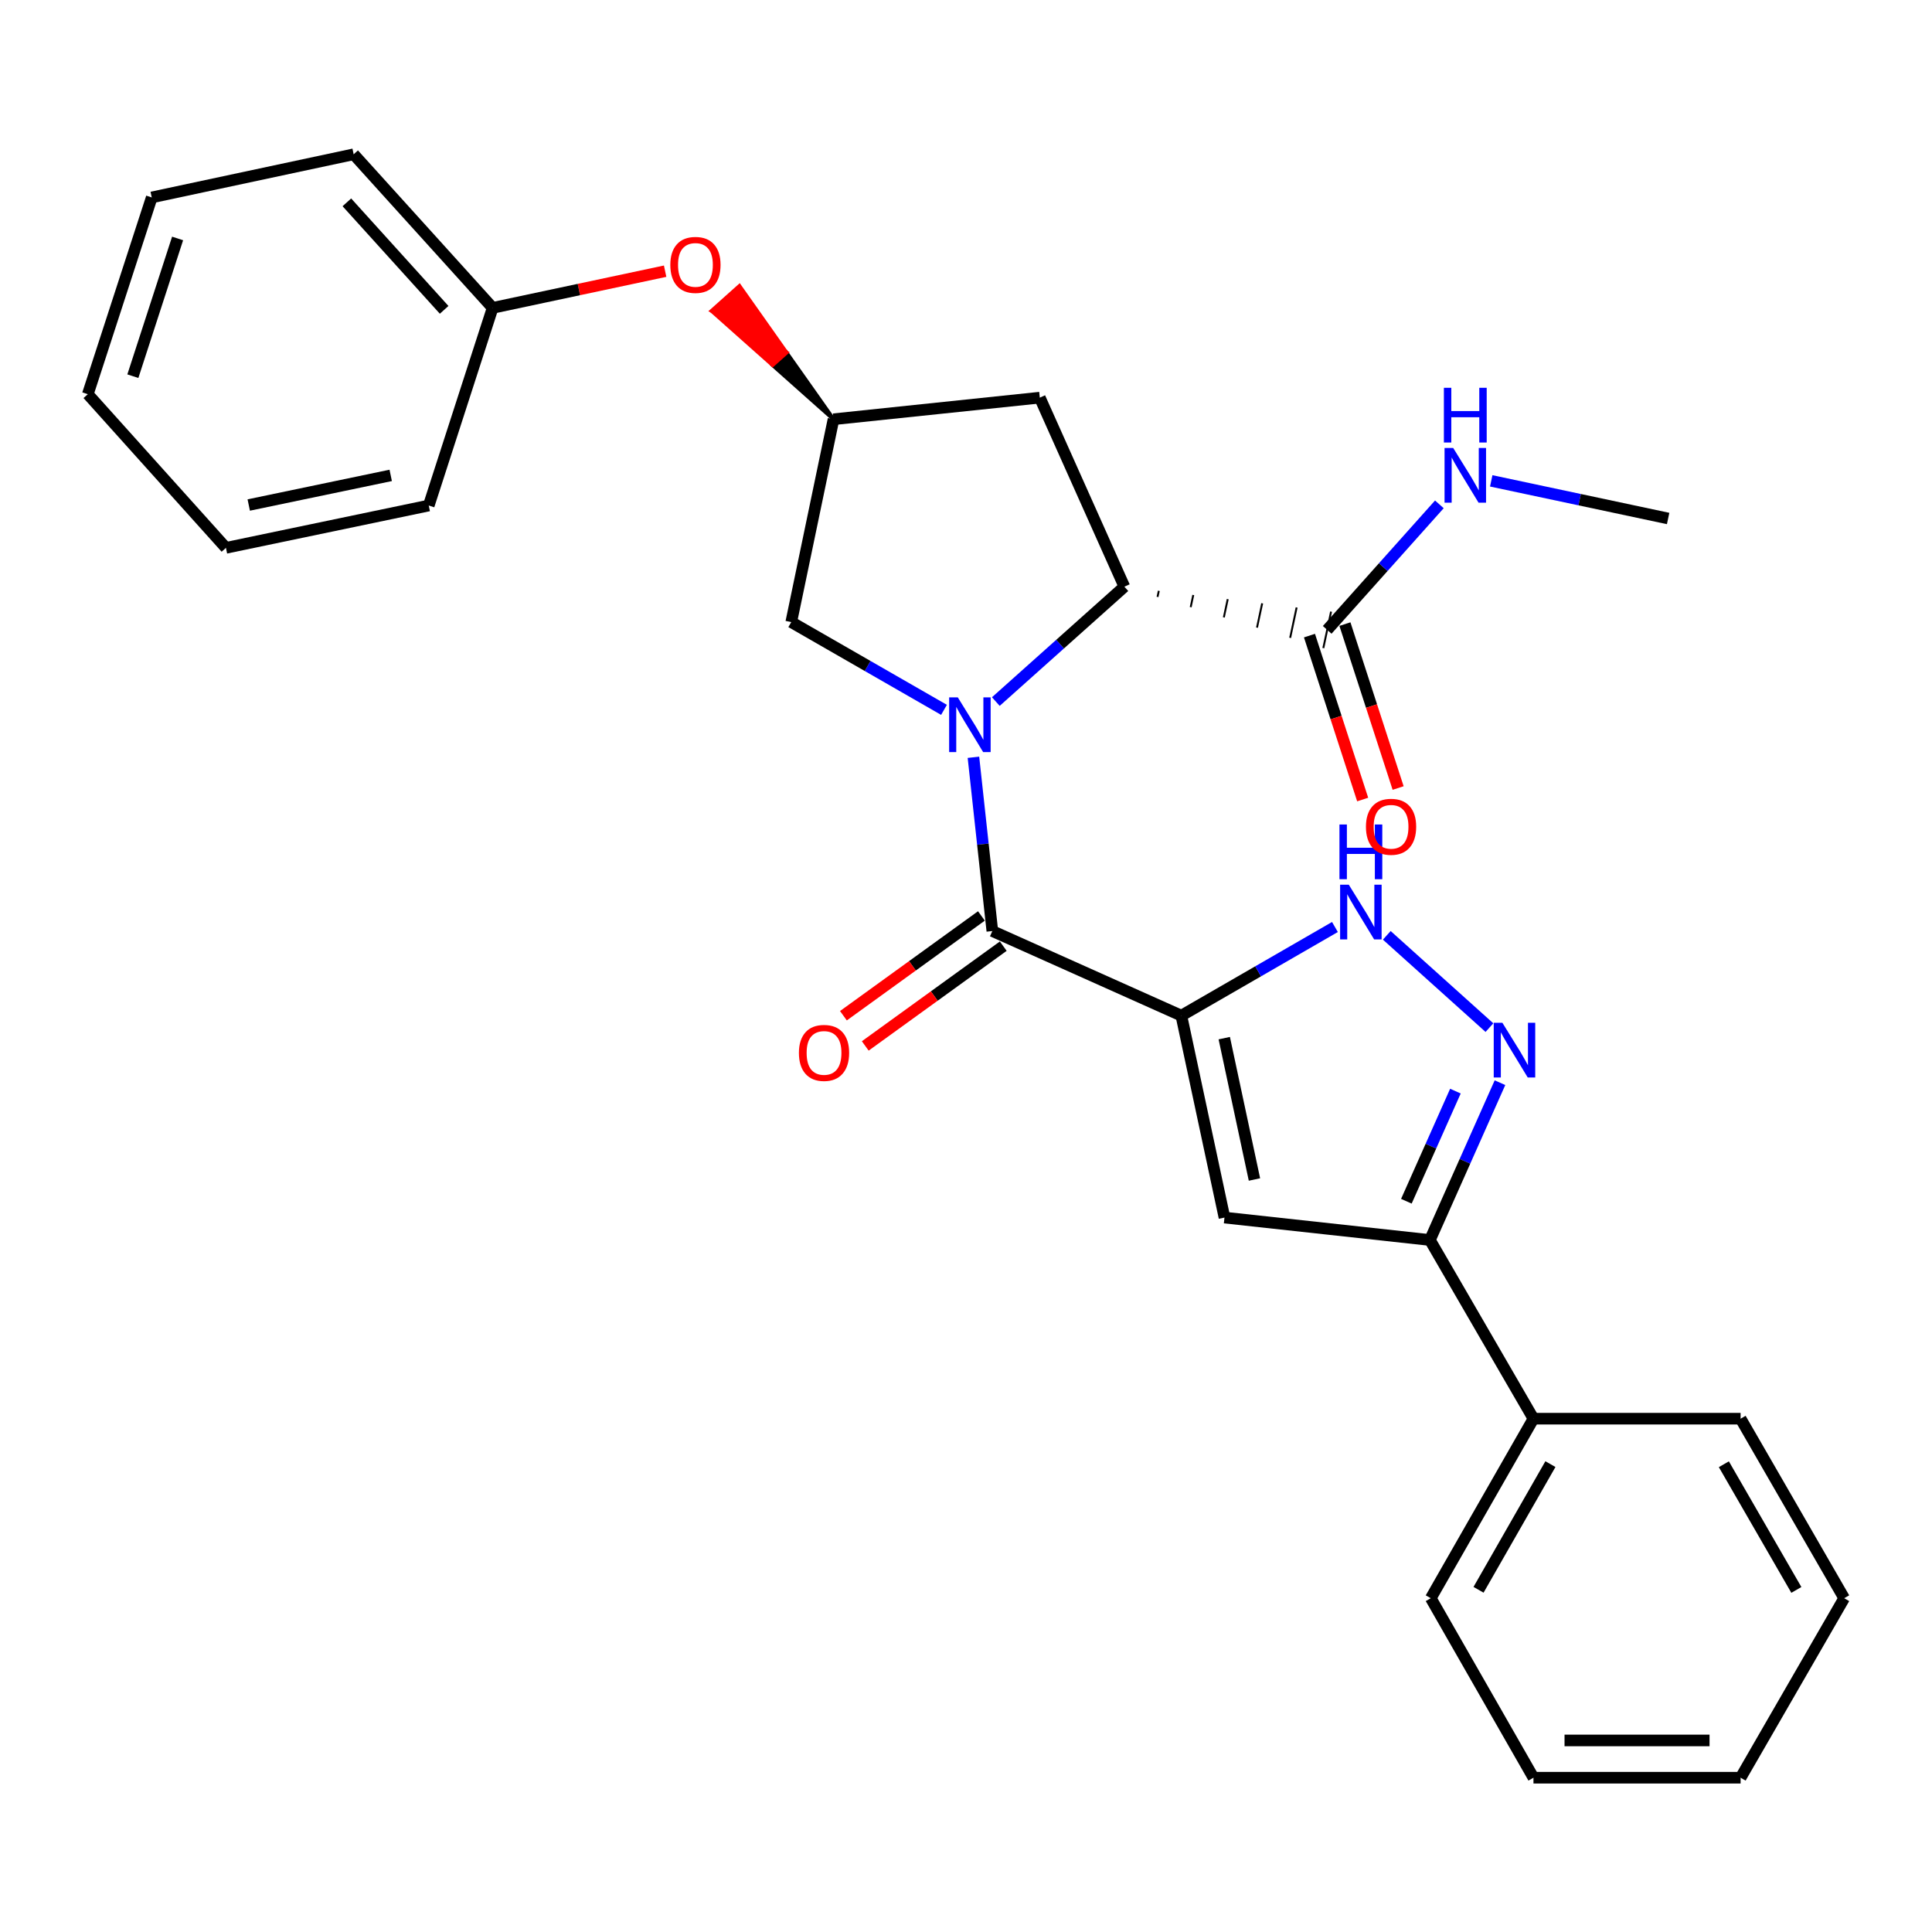 <?xml version='1.0' encoding='iso-8859-1'?>
<svg version='1.1' baseProfile='full'
              xmlns='http://www.w3.org/2000/svg'
                      xmlns:rdkit='http://www.rdkit.org/xml'
                      xmlns:xlink='http://www.w3.org/1999/xlink'
                  xml:space='preserve'
width='1000px' height='1000px' viewBox='0 0 1000 1000'>
<!-- END OF HEADER -->
<rect style='opacity:1.0;fill:#FFFFFF;stroke:none' width='1000' height='1000' x='0' y='0'> </rect>
<path class='bond-1' d='M 503.848,391.968 L 508.741,436.938' style='fill:none;fill-rule:evenodd;stroke:#0000FF;stroke-width:6px;stroke-linecap:butt;stroke-linejoin:miter;stroke-opacity:1' />
<path class='bond-1' d='M 508.741,436.938 L 513.633,481.908' style='fill:none;fill-rule:evenodd;stroke:#000000;stroke-width:6px;stroke-linecap:butt;stroke-linejoin:miter;stroke-opacity:1' />
<path class='bond-3' d='M 515.436,363.129 L 548.704,333.397' style='fill:none;fill-rule:evenodd;stroke:#0000FF;stroke-width:6px;stroke-linecap:butt;stroke-linejoin:miter;stroke-opacity:1' />
<path class='bond-3' d='M 548.704,333.397 L 581.972,303.665' style='fill:none;fill-rule:evenodd;stroke:#000000;stroke-width:6px;stroke-linecap:butt;stroke-linejoin:miter;stroke-opacity:1' />
<path class='bond-8' d='M 488.609,367.42 L 449.079,344.707' style='fill:none;fill-rule:evenodd;stroke:#0000FF;stroke-width:6px;stroke-linecap:butt;stroke-linejoin:miter;stroke-opacity:1' />
<path class='bond-8' d='M 449.079,344.707 L 409.55,321.993' style='fill:none;fill-rule:evenodd;stroke:#000000;stroke-width:6px;stroke-linecap:butt;stroke-linejoin:miter;stroke-opacity:1' />
<path class='bond-0' d='M 611.458,525.691 L 513.633,481.908' style='fill:none;fill-rule:evenodd;stroke:#000000;stroke-width:6px;stroke-linecap:butt;stroke-linejoin:miter;stroke-opacity:1' />
<path class='bond-2' d='M 611.458,525.691 L 633.784,630.215' style='fill:none;fill-rule:evenodd;stroke:#000000;stroke-width:6px;stroke-linecap:butt;stroke-linejoin:miter;stroke-opacity:1' />
<path class='bond-2' d='M 633.674,537.34 L 649.302,610.506' style='fill:none;fill-rule:evenodd;stroke:#000000;stroke-width:6px;stroke-linecap:butt;stroke-linejoin:miter;stroke-opacity:1' />
<path class='bond-4' d='M 611.458,525.691 L 651.21,502.753' style='fill:none;fill-rule:evenodd;stroke:#000000;stroke-width:6px;stroke-linecap:butt;stroke-linejoin:miter;stroke-opacity:1' />
<path class='bond-4' d='M 651.21,502.753 L 690.962,479.814' style='fill:none;fill-rule:evenodd;stroke:#0000FF;stroke-width:6px;stroke-linecap:butt;stroke-linejoin:miter;stroke-opacity:1' />
<path class='bond-11' d='M 507.981,474.091 L 472.267,499.915' style='fill:none;fill-rule:evenodd;stroke:#000000;stroke-width:6px;stroke-linecap:butt;stroke-linejoin:miter;stroke-opacity:1' />
<path class='bond-11' d='M 472.267,499.915 L 436.552,525.738' style='fill:none;fill-rule:evenodd;stroke:#FF0000;stroke-width:6px;stroke-linecap:butt;stroke-linejoin:miter;stroke-opacity:1' />
<path class='bond-11' d='M 519.286,489.725 L 483.571,515.548' style='fill:none;fill-rule:evenodd;stroke:#000000;stroke-width:6px;stroke-linecap:butt;stroke-linejoin:miter;stroke-opacity:1' />
<path class='bond-11' d='M 483.571,515.548 L 447.856,541.372' style='fill:none;fill-rule:evenodd;stroke:#FF0000;stroke-width:6px;stroke-linecap:butt;stroke-linejoin:miter;stroke-opacity:1' />
<path class='bond-6' d='M 633.784,630.215 L 740.118,641.822' style='fill:none;fill-rule:evenodd;stroke:#000000;stroke-width:6px;stroke-linecap:butt;stroke-linejoin:miter;stroke-opacity:1' />
<path class='bond-7' d='M 599.135,308.962 L 599.804,305.817' style='fill:none;fill-rule:evenodd;stroke:#000000;stroke-width:1.0px;stroke-linecap:butt;stroke-linejoin:miter;stroke-opacity:1' />
<path class='bond-7' d='M 616.298,314.259 L 617.636,307.969' style='fill:none;fill-rule:evenodd;stroke:#000000;stroke-width:1.0px;stroke-linecap:butt;stroke-linejoin:miter;stroke-opacity:1' />
<path class='bond-7' d='M 633.46,319.556 L 635.469,310.121' style='fill:none;fill-rule:evenodd;stroke:#000000;stroke-width:1.0px;stroke-linecap:butt;stroke-linejoin:miter;stroke-opacity:1' />
<path class='bond-7' d='M 650.623,324.853 L 653.301,312.273' style='fill:none;fill-rule:evenodd;stroke:#000000;stroke-width:1.0px;stroke-linecap:butt;stroke-linejoin:miter;stroke-opacity:1' />
<path class='bond-7' d='M 667.785,330.15 L 671.133,314.425' style='fill:none;fill-rule:evenodd;stroke:#000000;stroke-width:1.0px;stroke-linecap:butt;stroke-linejoin:miter;stroke-opacity:1' />
<path class='bond-7' d='M 684.948,335.447 L 688.965,316.578' style='fill:none;fill-rule:evenodd;stroke:#000000;stroke-width:1.0px;stroke-linecap:butt;stroke-linejoin:miter;stroke-opacity:1' />
<path class='bond-9' d='M 581.972,303.665 L 538.199,205.819' style='fill:none;fill-rule:evenodd;stroke:#000000;stroke-width:6px;stroke-linecap:butt;stroke-linejoin:miter;stroke-opacity:1' />
<path class='bond-5' d='M 717.797,484.127 L 770.929,531.895' style='fill:none;fill-rule:evenodd;stroke:#0000FF;stroke-width:6px;stroke-linecap:butt;stroke-linejoin:miter;stroke-opacity:1' />
<path class='bond-29' d='M 776.386,560.397 L 758.252,601.11' style='fill:none;fill-rule:evenodd;stroke:#0000FF;stroke-width:6px;stroke-linecap:butt;stroke-linejoin:miter;stroke-opacity:1' />
<path class='bond-29' d='M 758.252,601.11 L 740.118,641.822' style='fill:none;fill-rule:evenodd;stroke:#000000;stroke-width:6px;stroke-linecap:butt;stroke-linejoin:miter;stroke-opacity:1' />
<path class='bond-29' d='M 753.323,564.761 L 740.629,593.26' style='fill:none;fill-rule:evenodd;stroke:#0000FF;stroke-width:6px;stroke-linecap:butt;stroke-linejoin:miter;stroke-opacity:1' />
<path class='bond-29' d='M 740.629,593.26 L 727.935,621.759' style='fill:none;fill-rule:evenodd;stroke:#000000;stroke-width:6px;stroke-linecap:butt;stroke-linejoin:miter;stroke-opacity:1' />
<path class='bond-13' d='M 740.118,641.822 L 793.72,734.309' style='fill:none;fill-rule:evenodd;stroke:#000000;stroke-width:6px;stroke-linecap:butt;stroke-linejoin:miter;stroke-opacity:1' />
<path class='bond-12' d='M 677.781,328.99 L 691.55,371.414' style='fill:none;fill-rule:evenodd;stroke:#000000;stroke-width:6px;stroke-linecap:butt;stroke-linejoin:miter;stroke-opacity:1' />
<path class='bond-12' d='M 691.55,371.414 L 705.319,413.837' style='fill:none;fill-rule:evenodd;stroke:#FF0000;stroke-width:6px;stroke-linecap:butt;stroke-linejoin:miter;stroke-opacity:1' />
<path class='bond-12' d='M 696.132,323.035 L 709.901,365.458' style='fill:none;fill-rule:evenodd;stroke:#000000;stroke-width:6px;stroke-linecap:butt;stroke-linejoin:miter;stroke-opacity:1' />
<path class='bond-12' d='M 709.901,365.458 L 723.67,407.881' style='fill:none;fill-rule:evenodd;stroke:#FF0000;stroke-width:6px;stroke-linecap:butt;stroke-linejoin:miter;stroke-opacity:1' />
<path class='bond-15' d='M 686.956,326.012 L 715.985,293.532' style='fill:none;fill-rule:evenodd;stroke:#000000;stroke-width:6px;stroke-linecap:butt;stroke-linejoin:miter;stroke-opacity:1' />
<path class='bond-15' d='M 715.985,293.532 L 745.014,261.051' style='fill:none;fill-rule:evenodd;stroke:#0000FF;stroke-width:6px;stroke-linecap:butt;stroke-linejoin:miter;stroke-opacity:1' />
<path class='bond-10' d='M 409.55,321.993 L 431.425,216.998' style='fill:none;fill-rule:evenodd;stroke:#000000;stroke-width:6px;stroke-linecap:butt;stroke-linejoin:miter;stroke-opacity:1' />
<path class='bond-28' d='M 538.199,205.819 L 431.425,216.998' style='fill:none;fill-rule:evenodd;stroke:#000000;stroke-width:6px;stroke-linecap:butt;stroke-linejoin:miter;stroke-opacity:1' />
<path class='bond-14' d='M 431.425,216.998 L 407.081,182.521 L 399.889,188.949 Z' style='fill:#000000;fill-rule:evenodd;fill-opacity:1;stroke:#000000;stroke-width:2px;stroke-linecap:butt;stroke-linejoin:miter;stroke-opacity:1;' />
<path class='bond-14' d='M 407.081,182.521 L 368.352,160.9 L 382.737,148.044 Z' style='fill:#FF0000;fill-rule:evenodd;fill-opacity:1;stroke:#FF0000;stroke-width:2px;stroke-linecap:butt;stroke-linejoin:miter;stroke-opacity:1;' />
<path class='bond-14' d='M 407.081,182.521 L 399.889,188.949 L 368.352,160.9 Z' style='fill:#FF0000;fill-rule:evenodd;fill-opacity:1;stroke:#FF0000;stroke-width:2px;stroke-linecap:butt;stroke-linejoin:miter;stroke-opacity:1;' />
<path class='bond-17' d='M 793.72,734.309 L 740.569,827.235' style='fill:none;fill-rule:evenodd;stroke:#000000;stroke-width:6px;stroke-linecap:butt;stroke-linejoin:miter;stroke-opacity:1' />
<path class='bond-17' d='M 802.494,757.827 L 765.288,822.875' style='fill:none;fill-rule:evenodd;stroke:#000000;stroke-width:6px;stroke-linecap:butt;stroke-linejoin:miter;stroke-opacity:1' />
<path class='bond-18' d='M 793.72,734.309 L 900.933,734.309' style='fill:none;fill-rule:evenodd;stroke:#000000;stroke-width:6px;stroke-linecap:butt;stroke-linejoin:miter;stroke-opacity:1' />
<path class='bond-16' d='M 344.274,140.366 L 299.629,149.861' style='fill:none;fill-rule:evenodd;stroke:#FF0000;stroke-width:6px;stroke-linecap:butt;stroke-linejoin:miter;stroke-opacity:1' />
<path class='bond-16' d='M 299.629,149.861 L 254.983,159.356' style='fill:none;fill-rule:evenodd;stroke:#000000;stroke-width:6px;stroke-linecap:butt;stroke-linejoin:miter;stroke-opacity:1' />
<path class='bond-19' d='M 771.859,248.89 L 817.639,258.63' style='fill:none;fill-rule:evenodd;stroke:#0000FF;stroke-width:6px;stroke-linecap:butt;stroke-linejoin:miter;stroke-opacity:1' />
<path class='bond-19' d='M 817.639,258.63 L 863.42,268.37' style='fill:none;fill-rule:evenodd;stroke:#000000;stroke-width:6px;stroke-linecap:butt;stroke-linejoin:miter;stroke-opacity:1' />
<path class='bond-20' d='M 254.983,159.356 L 183.054,79.86' style='fill:none;fill-rule:evenodd;stroke:#000000;stroke-width:6px;stroke-linecap:butt;stroke-linejoin:miter;stroke-opacity:1' />
<path class='bond-20' d='M 229.888,160.376 L 179.538,104.728' style='fill:none;fill-rule:evenodd;stroke:#000000;stroke-width:6px;stroke-linecap:butt;stroke-linejoin:miter;stroke-opacity:1' />
<path class='bond-21' d='M 254.983,159.356 L 221.918,261.661' style='fill:none;fill-rule:evenodd;stroke:#000000;stroke-width:6px;stroke-linecap:butt;stroke-linejoin:miter;stroke-opacity:1' />
<path class='bond-23' d='M 740.569,827.235 L 793.72,920.14' style='fill:none;fill-rule:evenodd;stroke:#000000;stroke-width:6px;stroke-linecap:butt;stroke-linejoin:miter;stroke-opacity:1' />
<path class='bond-22' d='M 900.933,734.309 L 954.545,827.235' style='fill:none;fill-rule:evenodd;stroke:#000000;stroke-width:6px;stroke-linecap:butt;stroke-linejoin:miter;stroke-opacity:1' />
<path class='bond-22' d='M 892.264,757.889 L 929.793,822.938' style='fill:none;fill-rule:evenodd;stroke:#000000;stroke-width:6px;stroke-linecap:butt;stroke-linejoin:miter;stroke-opacity:1' />
<path class='bond-25' d='M 183.054,79.86 L 78.541,102.186' style='fill:none;fill-rule:evenodd;stroke:#000000;stroke-width:6px;stroke-linecap:butt;stroke-linejoin:miter;stroke-opacity:1' />
<path class='bond-24' d='M 221.918,261.661 L 116.945,283.569' style='fill:none;fill-rule:evenodd;stroke:#000000;stroke-width:6px;stroke-linecap:butt;stroke-linejoin:miter;stroke-opacity:1' />
<path class='bond-24' d='M 202.23,246.061 L 128.749,261.397' style='fill:none;fill-rule:evenodd;stroke:#000000;stroke-width:6px;stroke-linecap:butt;stroke-linejoin:miter;stroke-opacity:1' />
<path class='bond-27' d='M 954.545,827.235 L 900.933,920.14' style='fill:none;fill-rule:evenodd;stroke:#000000;stroke-width:6px;stroke-linecap:butt;stroke-linejoin:miter;stroke-opacity:1' />
<path class='bond-31' d='M 793.72,920.14 L 900.933,920.14' style='fill:none;fill-rule:evenodd;stroke:#000000;stroke-width:6px;stroke-linecap:butt;stroke-linejoin:miter;stroke-opacity:1' />
<path class='bond-31' d='M 809.802,900.848 L 884.851,900.848' style='fill:none;fill-rule:evenodd;stroke:#000000;stroke-width:6px;stroke-linecap:butt;stroke-linejoin:miter;stroke-opacity:1' />
<path class='bond-26' d='M 116.945,283.569 L 45.455,204.029' style='fill:none;fill-rule:evenodd;stroke:#000000;stroke-width:6px;stroke-linecap:butt;stroke-linejoin:miter;stroke-opacity:1' />
<path class='bond-30' d='M 78.541,102.186 L 45.455,204.029' style='fill:none;fill-rule:evenodd;stroke:#000000;stroke-width:6px;stroke-linecap:butt;stroke-linejoin:miter;stroke-opacity:1' />
<path class='bond-30' d='M 91.927,123.423 L 68.766,194.714' style='fill:none;fill-rule:evenodd;stroke:#000000;stroke-width:6px;stroke-linecap:butt;stroke-linejoin:miter;stroke-opacity:1' />
<path  class='atom-0' d='M 495.755 360.963
L 505.035 375.963
Q 505.955 377.443, 507.435 380.123
Q 508.915 382.803, 508.995 382.963
L 508.995 360.963
L 512.755 360.963
L 512.755 389.283
L 508.875 389.283
L 498.915 372.883
Q 497.755 370.963, 496.515 368.763
Q 495.315 366.563, 494.955 365.883
L 494.955 389.283
L 491.275 389.283
L 491.275 360.963
L 495.755 360.963
' fill='#0000FF'/>
<path  class='atom-5' d='M 698.124 457.909
L 707.404 472.909
Q 708.324 474.389, 709.804 477.069
Q 711.284 479.749, 711.364 479.909
L 711.364 457.909
L 715.124 457.909
L 715.124 486.229
L 711.244 486.229
L 701.284 469.829
Q 700.124 467.909, 698.884 465.709
Q 697.684 463.509, 697.324 462.829
L 697.324 486.229
L 693.644 486.229
L 693.644 457.909
L 698.124 457.909
' fill='#0000FF'/>
<path  class='atom-5' d='M 693.304 426.757
L 697.144 426.757
L 697.144 438.797
L 711.624 438.797
L 711.624 426.757
L 715.464 426.757
L 715.464 455.077
L 711.624 455.077
L 711.624 441.997
L 697.144 441.997
L 697.144 455.077
L 693.304 455.077
L 693.304 426.757
' fill='#0000FF'/>
<path  class='atom-6' d='M 777.631 529.388
L 786.911 544.388
Q 787.831 545.868, 789.311 548.548
Q 790.791 551.228, 790.871 551.388
L 790.871 529.388
L 794.631 529.388
L 794.631 557.708
L 790.751 557.708
L 780.791 541.308
Q 779.631 539.388, 778.391 537.188
Q 777.191 534.988, 776.831 534.308
L 776.831 557.708
L 773.151 557.708
L 773.151 529.388
L 777.631 529.388
' fill='#0000FF'/>
<path  class='atom-12' d='M 413.516 544.978
Q 413.516 538.178, 416.876 534.378
Q 420.236 530.578, 426.516 530.578
Q 432.796 530.578, 436.156 534.378
Q 439.516 538.178, 439.516 544.978
Q 439.516 551.858, 436.116 555.778
Q 432.716 559.658, 426.516 559.658
Q 420.276 559.658, 416.876 555.778
Q 413.516 551.898, 413.516 544.978
M 426.516 556.458
Q 430.836 556.458, 433.156 553.578
Q 435.516 550.658, 435.516 544.978
Q 435.516 539.418, 433.156 536.618
Q 430.836 533.778, 426.516 533.778
Q 422.196 533.778, 419.836 536.578
Q 417.516 539.378, 417.516 544.978
Q 417.516 550.698, 419.836 553.578
Q 422.196 556.458, 426.516 556.458
' fill='#FF0000'/>
<path  class='atom-13' d='M 707.011 427.936
Q 707.011 421.136, 710.371 417.336
Q 713.731 413.536, 720.011 413.536
Q 726.291 413.536, 729.651 417.336
Q 733.011 421.136, 733.011 427.936
Q 733.011 434.816, 729.611 438.736
Q 726.211 442.616, 720.011 442.616
Q 713.771 442.616, 710.371 438.736
Q 707.011 434.856, 707.011 427.936
M 720.011 439.416
Q 724.331 439.416, 726.651 436.536
Q 729.011 433.616, 729.011 427.936
Q 729.011 422.376, 726.651 419.576
Q 724.331 416.736, 720.011 416.736
Q 715.691 416.736, 713.331 419.536
Q 711.011 422.336, 711.011 427.936
Q 711.011 433.656, 713.331 436.536
Q 715.691 439.416, 720.011 439.416
' fill='#FF0000'/>
<path  class='atom-15' d='M 346.957 137.11
Q 346.957 130.31, 350.317 126.51
Q 353.677 122.71, 359.957 122.71
Q 366.237 122.71, 369.597 126.51
Q 372.957 130.31, 372.957 137.11
Q 372.957 143.99, 369.557 147.91
Q 366.157 151.79, 359.957 151.79
Q 353.717 151.79, 350.317 147.91
Q 346.957 144.03, 346.957 137.11
M 359.957 148.59
Q 364.277 148.59, 366.597 145.71
Q 368.957 142.79, 368.957 137.11
Q 368.957 131.55, 366.597 128.75
Q 364.277 125.91, 359.957 125.91
Q 355.637 125.91, 353.277 128.71
Q 350.957 131.51, 350.957 137.11
Q 350.957 142.83, 353.277 145.71
Q 355.637 148.59, 359.957 148.59
' fill='#FF0000'/>
<path  class='atom-16' d='M 752.176 231.874
L 761.456 246.874
Q 762.376 248.354, 763.856 251.034
Q 765.336 253.714, 765.416 253.874
L 765.416 231.874
L 769.176 231.874
L 769.176 260.194
L 765.296 260.194
L 755.336 243.794
Q 754.176 241.874, 752.936 239.674
Q 751.736 237.474, 751.376 236.794
L 751.376 260.194
L 747.696 260.194
L 747.696 231.874
L 752.176 231.874
' fill='#0000FF'/>
<path  class='atom-16' d='M 747.356 200.722
L 751.196 200.722
L 751.196 212.762
L 765.676 212.762
L 765.676 200.722
L 769.516 200.722
L 769.516 229.042
L 765.676 229.042
L 765.676 215.962
L 751.196 215.962
L 751.196 229.042
L 747.356 229.042
L 747.356 200.722
' fill='#0000FF'/>
</svg>
